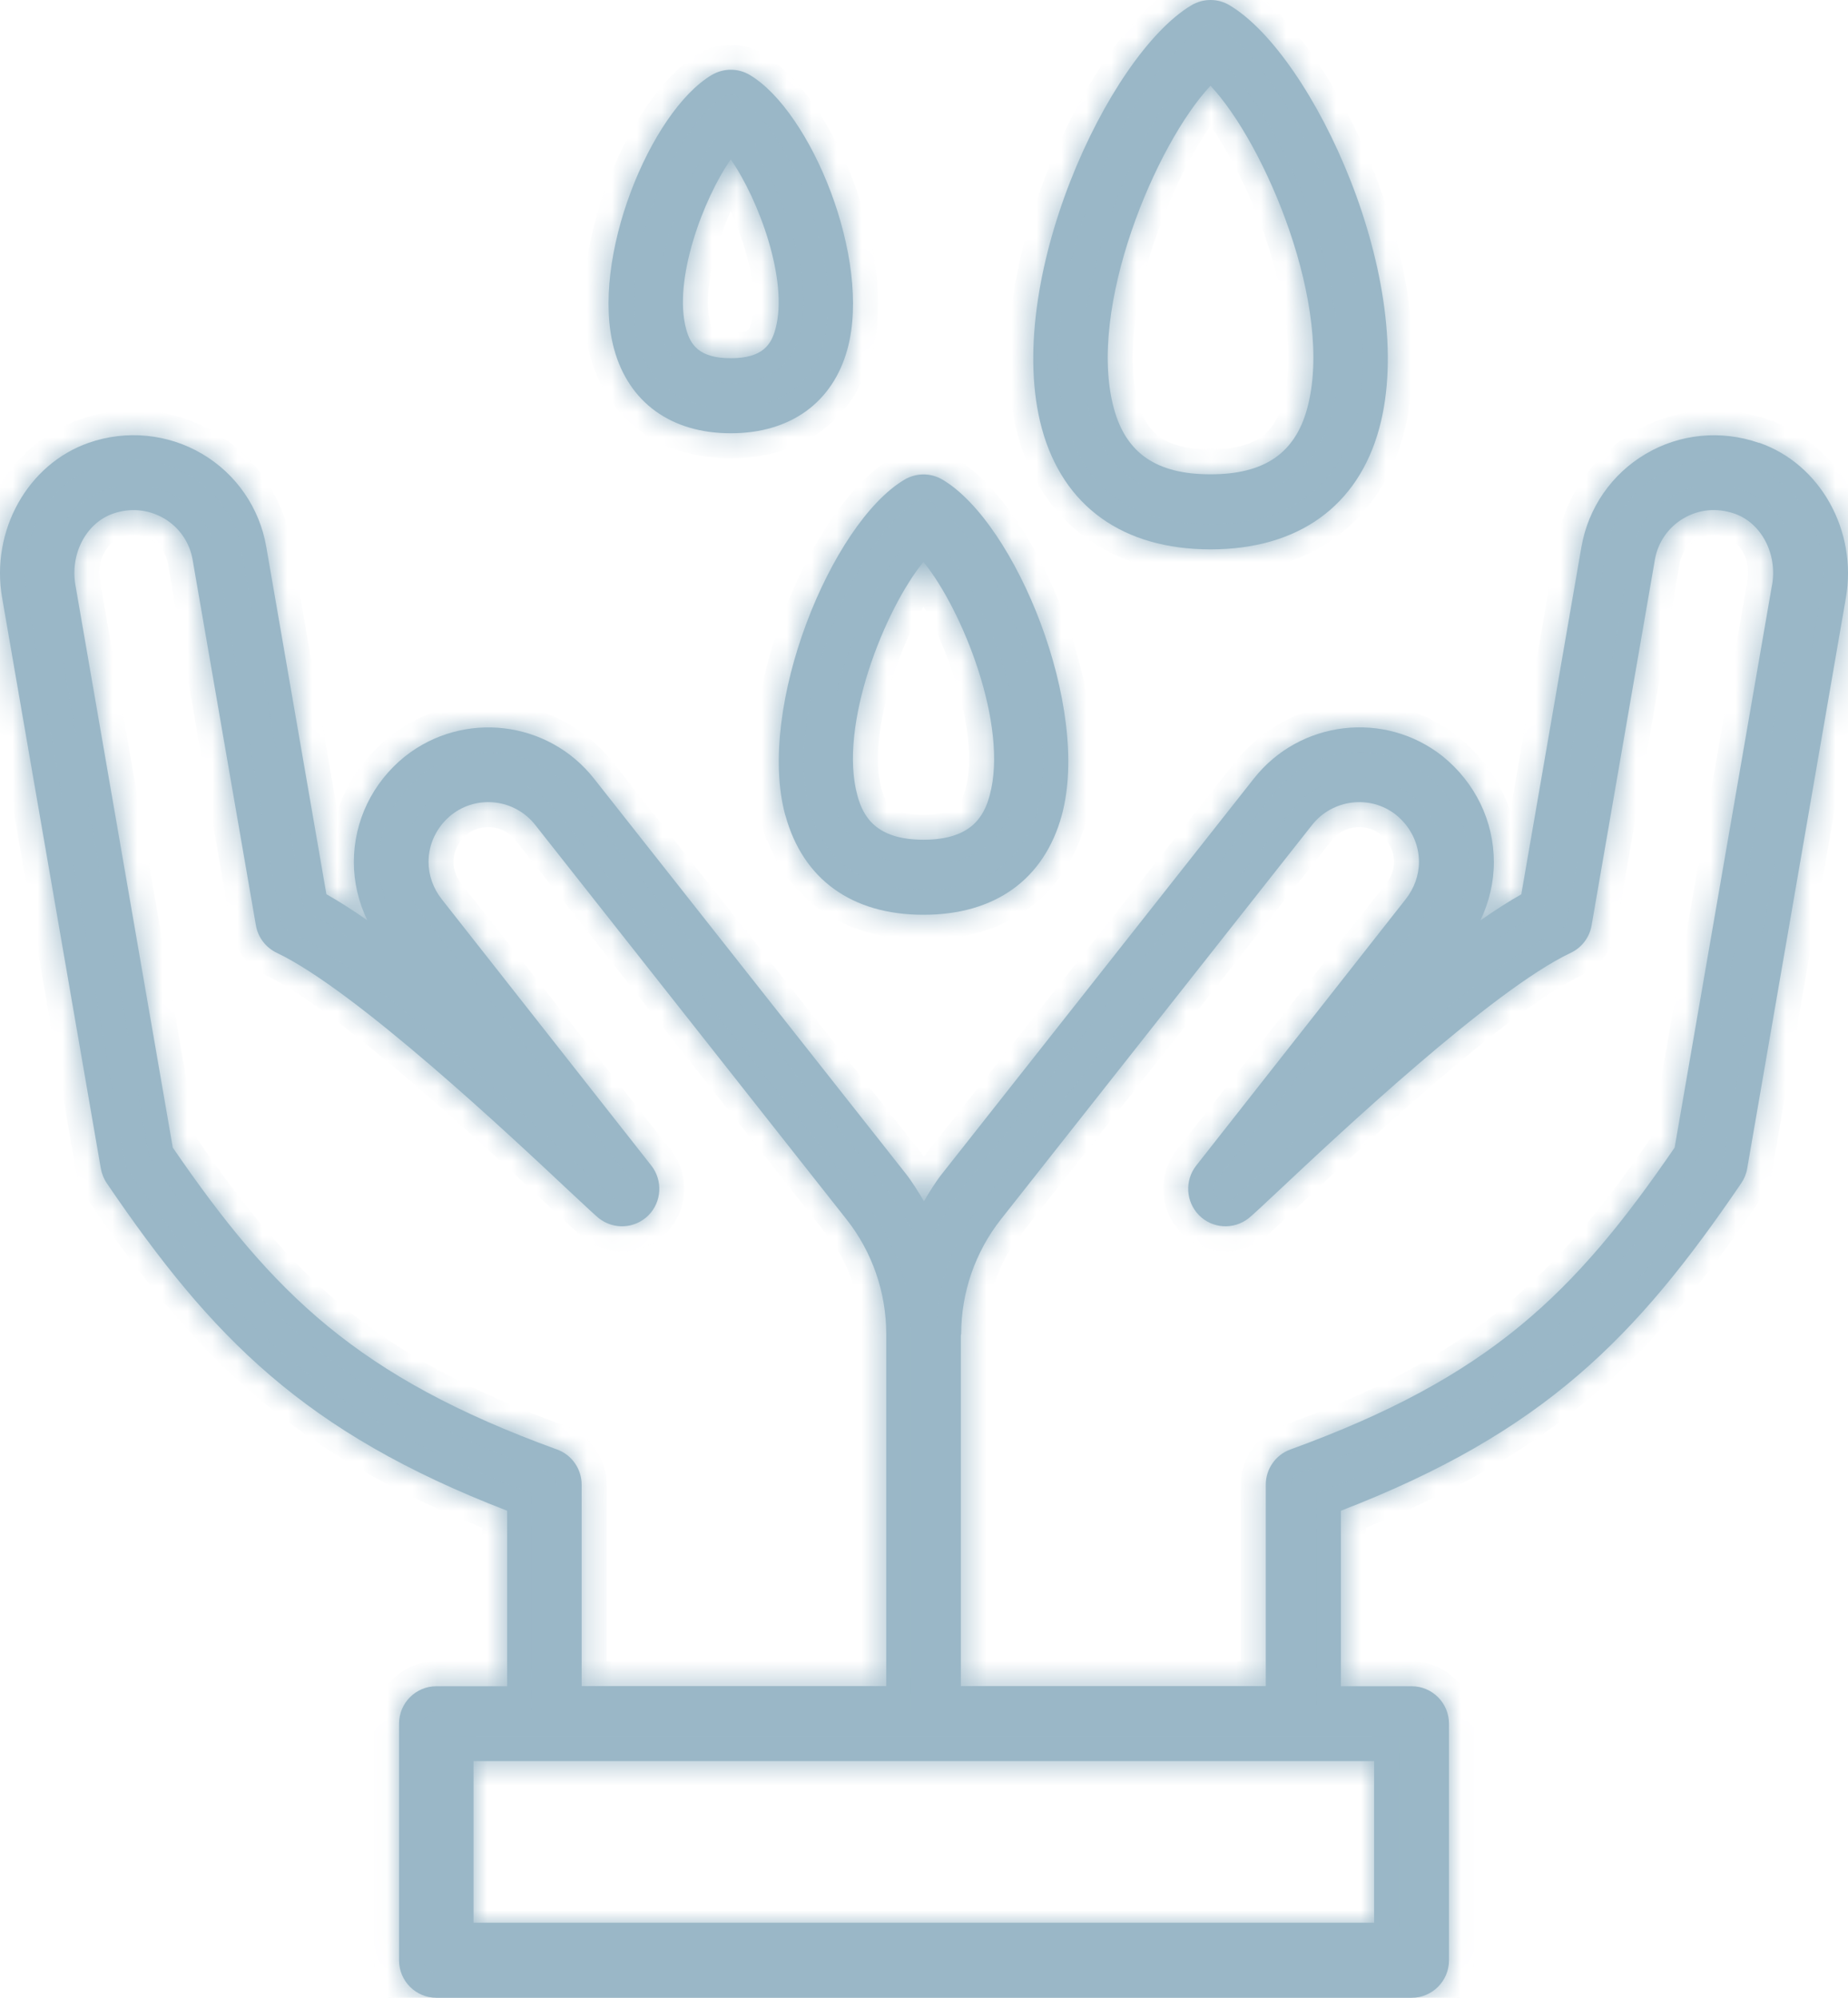 <svg width="74" height="80" viewBox="0 0 74 80" fill="none" xmlns="http://www.w3.org/2000/svg">
<mask id="path-1-inside-1_20_583" fill="white">
<path d="M70.437 17.736C68.919 17.207 67.259 17.369 65.895 18.179C64.534 18.982 63.599 20.34 63.326 21.897L60.918 35.813C60.406 36.102 59.857 36.455 59.281 36.856C59.632 36.124 59.819 35.325 59.819 34.522C59.819 32.883 59.075 31.345 57.77 30.286C55.445 28.44 52.046 28.842 50.207 31.179L37.738 46.983C37.458 47.335 37.226 47.718 36.998 48.104C36.77 47.722 36.535 47.335 36.258 46.983L23.789 31.183C21.946 28.842 18.551 28.441 16.211 30.294C14.913 31.341 14.169 32.883 14.169 34.519C14.169 35.325 14.356 36.124 14.708 36.852C14.132 36.451 13.582 36.098 13.07 35.809L10.662 21.894C10.393 20.337 9.459 18.978 8.094 18.175C6.726 17.369 5.065 17.204 3.551 17.733C1.11 18.584 -0.382 21.252 0.085 23.938L4.037 46.788C4.075 46.998 4.153 47.2 4.273 47.377C8.479 53.564 12.188 57.364 20.309 60.497V67.525H17.475C16.648 67.525 15.979 68.196 15.979 69.025V78.499C15.979 79.328 16.648 80 17.475 80H56.526C57.353 80 58.022 79.328 58.022 78.499V69.025C58.022 68.196 57.353 67.525 56.526 67.525H53.693V60.497C61.809 57.364 65.518 53.568 69.728 47.377C69.848 47.2 69.93 46.998 69.964 46.788L73.916 23.938C74.379 21.252 72.891 18.581 70.45 17.733L70.437 17.736ZM22.304 58.044C14.333 55.147 10.938 51.816 6.919 45.955L3.02 23.428C2.803 22.175 3.45 20.945 4.523 20.569C5.226 20.326 5.947 20.397 6.572 20.761C7.177 21.117 7.592 21.718 7.712 22.408L10.247 37.055C10.329 37.536 10.643 37.945 11.081 38.155C14.225 39.644 20.427 45.475 22.764 47.666C23.404 48.266 23.841 48.671 23.979 48.784C24.578 49.253 25.426 49.204 25.965 48.668C26.499 48.131 26.548 47.272 26.081 46.675L17.691 36.012C17.347 35.577 17.16 35.044 17.16 34.515C17.16 33.787 17.496 33.1 18.072 32.635C19.108 31.814 20.618 31.994 21.437 33.04L33.906 48.84C34.926 50.134 35.487 51.755 35.487 53.406V67.52H23.291V59.454C23.291 58.82 22.895 58.257 22.304 58.043L22.304 58.044ZM18.962 76.995V70.522H55.023V76.995H18.962ZM70.957 23.427L67.058 45.954C63.038 51.818 59.644 55.146 51.673 58.043C51.082 58.257 50.686 58.82 50.686 59.454V67.52H38.475V53.473C38.475 53.451 38.49 53.428 38.49 53.406C38.49 51.758 39.05 50.138 40.071 48.839L52.539 33.036C53.362 31.997 54.869 31.817 55.897 32.627C56.484 33.1 56.82 33.79 56.82 34.514C56.82 35.044 56.63 35.576 56.286 36.011L47.9 46.675C47.432 47.272 47.481 48.127 48.016 48.667C48.55 49.204 49.403 49.253 50.001 48.784C50.139 48.671 50.577 48.27 51.216 47.666C53.553 45.471 59.755 39.64 62.9 38.154C63.341 37.948 63.651 37.535 63.733 37.055L66.268 22.407C66.388 21.717 66.803 21.117 67.409 20.76C68.029 20.393 68.754 20.325 69.457 20.569C70.53 20.944 71.177 22.171 70.96 23.428L70.957 23.427Z"/>
<path d="M31.45 32.651C32.153 35.218 34.115 36.632 36.979 36.632C39.843 36.632 41.813 35.217 42.517 32.647C43.694 28.329 40.677 20.948 37.742 19.208C37.271 18.927 36.688 18.93 36.217 19.208C33.282 20.953 30.268 28.337 31.446 32.651L31.45 32.651ZM36.979 22.503C38.527 24.397 40.397 29.042 39.63 31.852C39.406 32.678 38.901 33.627 36.979 33.627C35.058 33.627 34.557 32.678 34.332 31.852C33.566 29.042 35.431 24.393 36.979 22.499V22.503Z"/>
<path d="M29.263 17.35C31.648 17.35 33.353 16.12 33.936 13.974C34.916 10.383 32.478 4.462 30.025 3.003C29.554 2.721 28.971 2.725 28.5 3.003C26.044 4.462 23.61 10.383 24.589 13.974C25.176 16.12 26.877 17.35 29.263 17.35ZM29.263 6.387C30.362 7.955 31.588 11.223 31.05 13.178C30.885 13.786 30.552 14.345 29.263 14.345C27.969 14.345 27.64 13.782 27.476 13.178C26.941 11.22 28.163 7.955 29.263 6.383V6.387Z"/>
<path d="M48.472 21.999C51.975 21.999 54.376 20.281 55.228 17.159C56.817 11.332 52.592 2.204 49.235 0.211C48.768 -0.07 48.181 -0.07 47.709 0.211C44.356 2.207 40.131 11.339 41.72 17.162C42.572 20.28 44.969 21.999 48.472 21.999ZM48.472 3.435C50.648 5.742 53.449 12.323 52.342 16.364C51.852 18.157 50.622 18.994 48.472 18.994C46.322 18.994 45.096 18.161 44.606 16.364C43.503 12.323 46.3 5.742 48.472 3.435Z"/>
</mask>
<path d="M70.437 17.736C68.919 17.207 67.259 17.369 65.895 18.179C64.534 18.982 63.599 20.34 63.326 21.897L60.918 35.813C60.406 36.102 59.857 36.455 59.281 36.856C59.632 36.124 59.819 35.325 59.819 34.522C59.819 32.883 59.075 31.345 57.77 30.286C55.445 28.44 52.046 28.842 50.207 31.179L37.738 46.983C37.458 47.335 37.226 47.718 36.998 48.104C36.77 47.722 36.535 47.335 36.258 46.983L23.789 31.183C21.946 28.842 18.551 28.441 16.211 30.294C14.913 31.341 14.169 32.883 14.169 34.519C14.169 35.325 14.356 36.124 14.708 36.852C14.132 36.451 13.582 36.098 13.07 35.809L10.662 21.894C10.393 20.337 9.459 18.978 8.094 18.175C6.726 17.369 5.065 17.204 3.551 17.733C1.11 18.584 -0.382 21.252 0.085 23.938L4.037 46.788C4.075 46.998 4.153 47.2 4.273 47.377C8.479 53.564 12.188 57.364 20.309 60.497V67.525H17.475C16.648 67.525 15.979 68.196 15.979 69.025V78.499C15.979 79.328 16.648 80 17.475 80H56.526C57.353 80 58.022 79.328 58.022 78.499V69.025C58.022 68.196 57.353 67.525 56.526 67.525H53.693V60.497C61.809 57.364 65.518 53.568 69.728 47.377C69.848 47.2 69.93 46.998 69.964 46.788L73.916 23.938C74.379 21.252 72.891 18.581 70.45 17.733L70.437 17.736ZM22.304 58.044C14.333 55.147 10.938 51.816 6.919 45.955L3.02 23.428C2.803 22.175 3.45 20.945 4.523 20.569C5.226 20.326 5.947 20.397 6.572 20.761C7.177 21.117 7.592 21.718 7.712 22.408L10.247 37.055C10.329 37.536 10.643 37.945 11.081 38.155C14.225 39.644 20.427 45.475 22.764 47.666C23.404 48.266 23.841 48.671 23.979 48.784C24.578 49.253 25.426 49.204 25.965 48.668C26.499 48.131 26.548 47.272 26.081 46.675L17.691 36.012C17.347 35.577 17.16 35.044 17.16 34.515C17.16 33.787 17.496 33.1 18.072 32.635C19.108 31.814 20.618 31.994 21.437 33.04L33.906 48.84C34.926 50.134 35.487 51.755 35.487 53.406V67.52H23.291V59.454C23.291 58.82 22.895 58.257 22.304 58.043L22.304 58.044ZM18.962 76.995V70.522H55.023V76.995H18.962ZM70.957 23.427L67.058 45.954C63.038 51.818 59.644 55.146 51.673 58.043C51.082 58.257 50.686 58.82 50.686 59.454V67.52H38.475V53.473C38.475 53.451 38.49 53.428 38.49 53.406C38.49 51.758 39.05 50.138 40.071 48.839L52.539 33.036C53.362 31.997 54.869 31.817 55.897 32.627C56.484 33.1 56.82 33.79 56.82 34.514C56.82 35.044 56.63 35.576 56.286 36.011L47.9 46.675C47.432 47.272 47.481 48.127 48.016 48.667C48.55 49.204 49.403 49.253 50.001 48.784C50.139 48.671 50.577 48.27 51.216 47.666C53.553 45.471 59.755 39.64 62.9 38.154C63.341 37.948 63.651 37.535 63.733 37.055L66.268 22.407C66.388 21.717 66.803 21.117 67.409 20.76C68.029 20.393 68.754 20.325 69.457 20.569C70.53 20.944 71.177 22.171 70.96 23.428L70.957 23.427Z" fill="#9AB7C7"/>
<path d="M31.45 32.651C32.153 35.218 34.115 36.632 36.979 36.632C39.843 36.632 41.813 35.217 42.517 32.647C43.694 28.329 40.677 20.948 37.742 19.208C37.271 18.927 36.688 18.93 36.217 19.208C33.282 20.953 30.268 28.337 31.446 32.651L31.45 32.651ZM36.979 22.503C38.527 24.397 40.397 29.042 39.63 31.852C39.406 32.678 38.901 33.627 36.979 33.627C35.058 33.627 34.557 32.678 34.332 31.852C33.566 29.042 35.431 24.393 36.979 22.499V22.503Z" fill="#9AB7C7"/>
<path d="M29.263 17.35C31.648 17.35 33.353 16.12 33.936 13.974C34.916 10.383 32.478 4.462 30.025 3.003C29.554 2.721 28.971 2.725 28.5 3.003C26.044 4.462 23.61 10.383 24.589 13.974C25.176 16.12 26.877 17.35 29.263 17.35ZM29.263 6.387C30.362 7.955 31.588 11.223 31.05 13.178C30.885 13.786 30.552 14.345 29.263 14.345C27.969 14.345 27.64 13.782 27.476 13.178C26.941 11.22 28.163 7.955 29.263 6.383V6.387Z" fill="#9AB7C7"/>
<path d="M48.472 21.999C51.975 21.999 54.376 20.281 55.228 17.159C56.817 11.332 52.592 2.204 49.235 0.211C48.768 -0.07 48.181 -0.07 47.709 0.211C44.356 2.207 40.131 11.339 41.72 17.162C42.572 20.28 44.969 21.999 48.472 21.999ZM48.472 3.435C50.648 5.742 53.449 12.323 52.342 16.364C51.852 18.157 50.622 18.994 48.472 18.994C46.322 18.994 45.096 18.161 44.606 16.364C43.503 12.323 46.3 5.742 48.472 3.435Z" fill="#9AB7C7"/>
<path d="M70.437 17.736C68.919 17.207 67.259 17.369 65.895 18.179C64.534 18.982 63.599 20.34 63.326 21.897L60.918 35.813C60.406 36.102 59.857 36.455 59.281 36.856C59.632 36.124 59.819 35.325 59.819 34.522C59.819 32.883 59.075 31.345 57.77 30.286C55.445 28.44 52.046 28.842 50.207 31.179L37.738 46.983C37.458 47.335 37.226 47.718 36.998 48.104C36.77 47.722 36.535 47.335 36.258 46.983L23.789 31.183C21.946 28.842 18.551 28.441 16.211 30.294C14.913 31.341 14.169 32.883 14.169 34.519C14.169 35.325 14.356 36.124 14.708 36.852C14.132 36.451 13.582 36.098 13.07 35.809L10.662 21.894C10.393 20.337 9.459 18.978 8.094 18.175C6.726 17.369 5.065 17.204 3.551 17.733C1.11 18.584 -0.382 21.252 0.085 23.938L4.037 46.788C4.075 46.998 4.153 47.2 4.273 47.377C8.479 53.564 12.188 57.364 20.309 60.497V67.525H17.475C16.648 67.525 15.979 68.196 15.979 69.025V78.499C15.979 79.328 16.648 80 17.475 80H56.526C57.353 80 58.022 79.328 58.022 78.499V69.025C58.022 68.196 57.353 67.525 56.526 67.525H53.693V60.497C61.809 57.364 65.518 53.568 69.728 47.377C69.848 47.2 69.93 46.998 69.964 46.788L73.916 23.938C74.379 21.252 72.891 18.581 70.45 17.733L70.437 17.736ZM22.304 58.044C14.333 55.147 10.938 51.816 6.919 45.955L3.02 23.428C2.803 22.175 3.45 20.945 4.523 20.569C5.226 20.326 5.947 20.397 6.572 20.761C7.177 21.117 7.592 21.718 7.712 22.408L10.247 37.055C10.329 37.536 10.643 37.945 11.081 38.155C14.225 39.644 20.427 45.475 22.764 47.666C23.404 48.266 23.841 48.671 23.979 48.784C24.578 49.253 25.426 49.204 25.965 48.668C26.499 48.131 26.548 47.272 26.081 46.675L17.691 36.012C17.347 35.577 17.16 35.044 17.16 34.515C17.16 33.787 17.496 33.1 18.072 32.635C19.108 31.814 20.618 31.994 21.437 33.04L33.906 48.84C34.926 50.134 35.487 51.755 35.487 53.406V67.52H23.291V59.454C23.291 58.82 22.895 58.257 22.304 58.043L22.304 58.044ZM18.962 76.995V70.522H55.023V76.995H18.962ZM70.957 23.427L67.058 45.954C63.038 51.818 59.644 55.146 51.673 58.043C51.082 58.257 50.686 58.82 50.686 59.454V67.52H38.475V53.473C38.475 53.451 38.49 53.428 38.49 53.406C38.49 51.758 39.05 50.138 40.071 48.839L52.539 33.036C53.362 31.997 54.869 31.817 55.897 32.627C56.484 33.1 56.82 33.79 56.82 34.514C56.82 35.044 56.63 35.576 56.286 36.011L47.9 46.675C47.432 47.272 47.481 48.127 48.016 48.667C48.55 49.204 49.403 49.253 50.001 48.784C50.139 48.671 50.577 48.27 51.216 47.666C53.553 45.471 59.755 39.64 62.9 38.154C63.341 37.948 63.651 37.535 63.733 37.055L66.268 22.407C66.388 21.717 66.803 21.117 67.409 20.76C68.029 20.393 68.754 20.325 69.457 20.569C70.53 20.944 71.177 22.171 70.96 23.428L70.957 23.427Z" stroke="#9AB7C7" stroke-width="2" mask="url(#path-1-inside-1_20_583)"/>
<path d="M31.45 32.651C32.153 35.218 34.115 36.632 36.979 36.632C39.843 36.632 41.813 35.217 42.517 32.647C43.694 28.329 40.677 20.948 37.742 19.208C37.271 18.927 36.688 18.93 36.217 19.208C33.282 20.953 30.268 28.337 31.446 32.651L31.45 32.651ZM36.979 22.503C38.527 24.397 40.397 29.042 39.63 31.852C39.406 32.678 38.901 33.627 36.979 33.627C35.058 33.627 34.557 32.678 34.332 31.852C33.566 29.042 35.431 24.393 36.979 22.499V22.503Z" stroke="#9AB7C7" stroke-width="2" mask="url(#path-1-inside-1_20_583)"/>
<path d="M29.263 17.35C31.648 17.35 33.353 16.12 33.936 13.974C34.916 10.383 32.478 4.462 30.025 3.003C29.554 2.721 28.971 2.725 28.5 3.003C26.044 4.462 23.61 10.383 24.589 13.974C25.176 16.12 26.877 17.35 29.263 17.35ZM29.263 6.387C30.362 7.955 31.588 11.223 31.05 13.178C30.885 13.786 30.552 14.345 29.263 14.345C27.969 14.345 27.64 13.782 27.476 13.178C26.941 11.22 28.163 7.955 29.263 6.383V6.387Z" stroke="#9AB7C7" stroke-width="2" mask="url(#path-1-inside-1_20_583)"/>
<path d="M48.472 21.999C51.975 21.999 54.376 20.281 55.228 17.159C56.817 11.332 52.592 2.204 49.235 0.211C48.768 -0.07 48.181 -0.07 47.709 0.211C44.356 2.207 40.131 11.339 41.72 17.162C42.572 20.28 44.969 21.999 48.472 21.999ZM48.472 3.435C50.648 5.742 53.449 12.323 52.342 16.364C51.852 18.157 50.622 18.994 48.472 18.994C46.322 18.994 45.096 18.161 44.606 16.364C43.503 12.323 46.3 5.742 48.472 3.435Z" stroke="#9AB7C7" stroke-width="2" mask="url(#path-1-inside-1_20_583)"/>
</svg>
